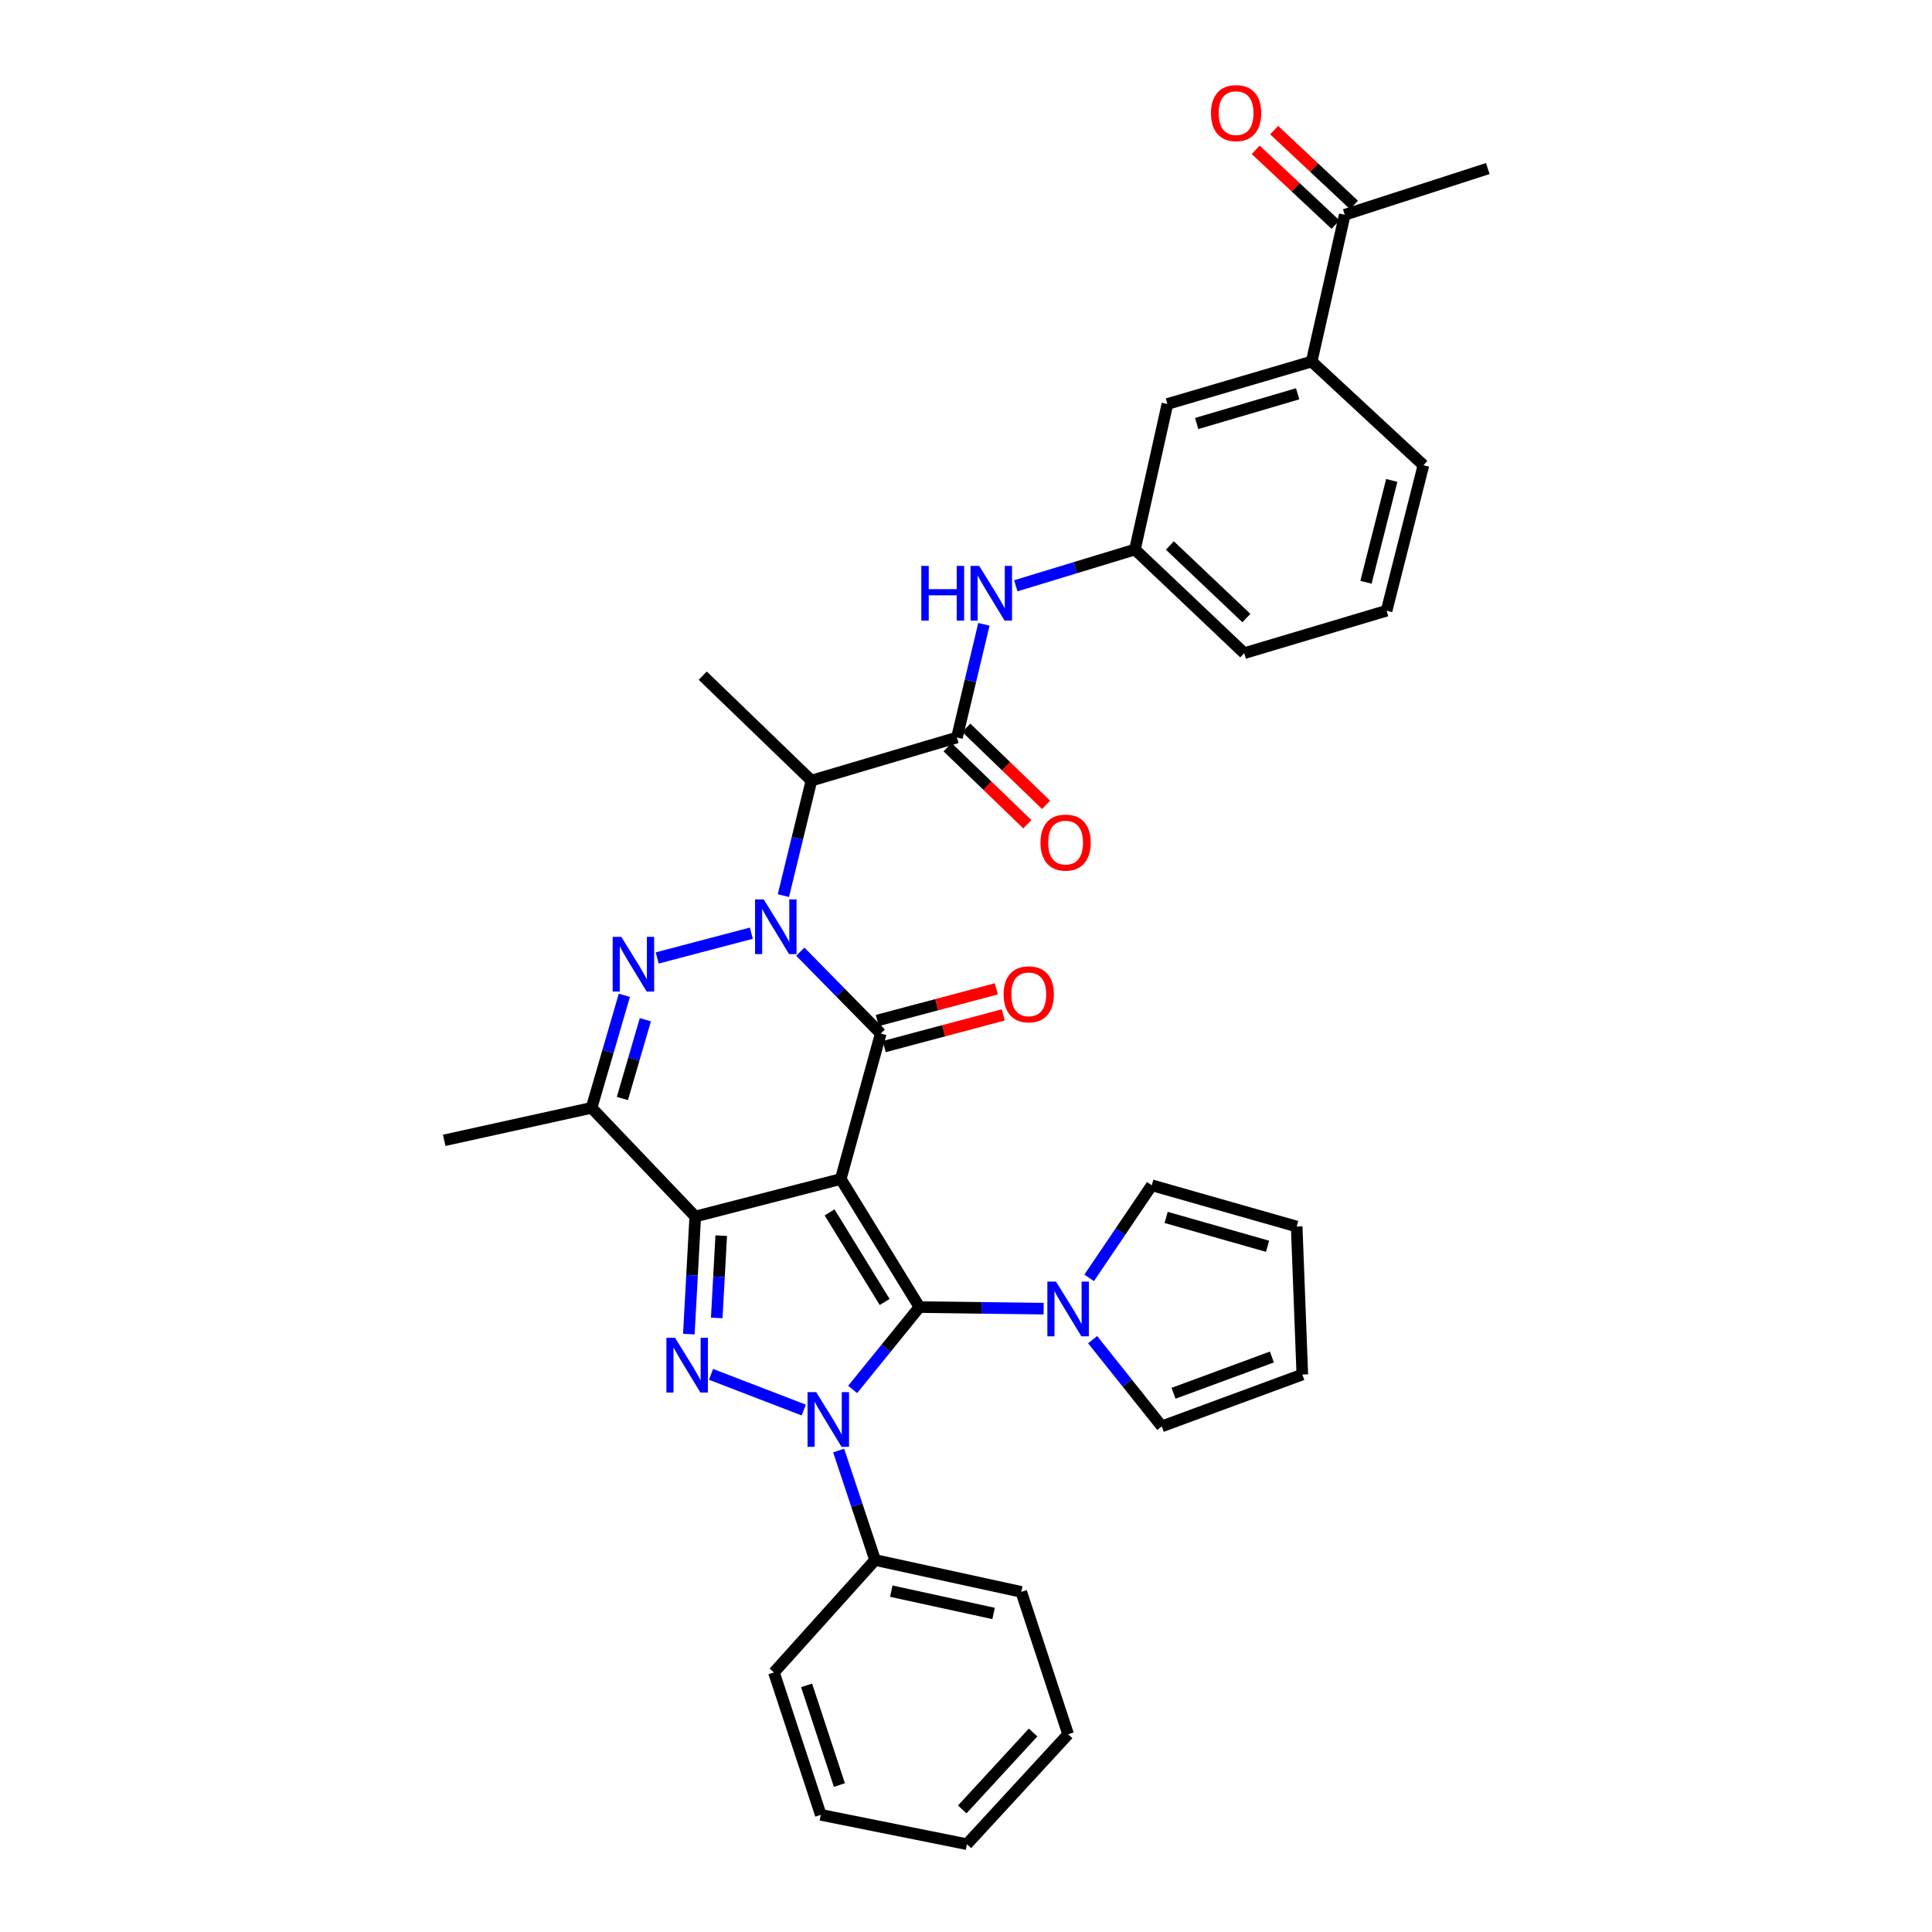 <?xml version='1.0' encoding='iso-8859-1'?>
<svg version='1.1' baseProfile='full'
              xmlns='http://www.w3.org/2000/svg'
                      xmlns:rdkit='http://www.rdkit.org/xml'
                      xmlns:xlink='http://www.w3.org/1999/xlink'
                  xml:space='preserve'
width='1000px' height='1000px' viewBox='0 0 1000 1000'>
<!-- END OF HEADER -->
<rect style='opacity:1.0;fill:#FFFFFF;stroke:none' width='1000' height='1000' x='0' y='0'> </rect>
<path class='bond-0' d='M 435.173,610.267 L 475.906,676.537' style='fill:none;fill-rule:evenodd;stroke:#000000;stroke-width:6px;stroke-linecap:butt;stroke-linejoin:miter;stroke-opacity:1' />
<path class='bond-0' d='M 429.388,627.519 L 457.901,673.908' style='fill:none;fill-rule:evenodd;stroke:#000000;stroke-width:6px;stroke-linecap:butt;stroke-linejoin:miter;stroke-opacity:1' />
<path class='bond-2' d='M 435.173,610.267 L 359.859,629.676' style='fill:none;fill-rule:evenodd;stroke:#000000;stroke-width:6px;stroke-linecap:butt;stroke-linejoin:miter;stroke-opacity:1' />
<path class='bond-4' d='M 435.173,610.267 L 455.87,534.961' style='fill:none;fill-rule:evenodd;stroke:#000000;stroke-width:6px;stroke-linecap:butt;stroke-linejoin:miter;stroke-opacity:1' />
<path class='bond-3' d='M 475.906,676.537 L 458.619,697.854' style='fill:none;fill-rule:evenodd;stroke:#000000;stroke-width:6px;stroke-linecap:butt;stroke-linejoin:miter;stroke-opacity:1' />
<path class='bond-3' d='M 458.619,697.854 L 441.332,719.17' style='fill:none;fill-rule:evenodd;stroke:#0000FF;stroke-width:6px;stroke-linecap:butt;stroke-linejoin:miter;stroke-opacity:1' />
<path class='bond-9' d='M 475.906,676.537 L 508.05,676.948' style='fill:none;fill-rule:evenodd;stroke:#000000;stroke-width:6px;stroke-linecap:butt;stroke-linejoin:miter;stroke-opacity:1' />
<path class='bond-9' d='M 508.05,676.948 L 540.193,677.36' style='fill:none;fill-rule:evenodd;stroke:#0000FF;stroke-width:6px;stroke-linecap:butt;stroke-linejoin:miter;stroke-opacity:1' />
<path class='bond-1' d='M 414.231,492.585 L 435.05,513.773' style='fill:none;fill-rule:evenodd;stroke:#0000FF;stroke-width:6px;stroke-linecap:butt;stroke-linejoin:miter;stroke-opacity:1' />
<path class='bond-1' d='M 435.05,513.773 L 455.87,534.961' style='fill:none;fill-rule:evenodd;stroke:#000000;stroke-width:6px;stroke-linecap:butt;stroke-linejoin:miter;stroke-opacity:1' />
<path class='bond-6' d='M 388.909,483.011 L 340.172,495.835' style='fill:none;fill-rule:evenodd;stroke:#0000FF;stroke-width:6px;stroke-linecap:butt;stroke-linejoin:miter;stroke-opacity:1' />
<path class='bond-8' d='M 405.478,463.577 L 412.732,433.806' style='fill:none;fill-rule:evenodd;stroke:#0000FF;stroke-width:6px;stroke-linecap:butt;stroke-linejoin:miter;stroke-opacity:1' />
<path class='bond-8' d='M 412.732,433.806 L 419.985,404.036' style='fill:none;fill-rule:evenodd;stroke:#000000;stroke-width:6px;stroke-linecap:butt;stroke-linejoin:miter;stroke-opacity:1' />
<path class='bond-5' d='M 359.859,629.676 L 358.2,660.1' style='fill:none;fill-rule:evenodd;stroke:#000000;stroke-width:6px;stroke-linecap:butt;stroke-linejoin:miter;stroke-opacity:1' />
<path class='bond-5' d='M 358.2,660.1 L 356.54,690.525' style='fill:none;fill-rule:evenodd;stroke:#0000FF;stroke-width:6px;stroke-linecap:butt;stroke-linejoin:miter;stroke-opacity:1' />
<path class='bond-5' d='M 373.304,639.564 L 372.142,660.861' style='fill:none;fill-rule:evenodd;stroke:#000000;stroke-width:6px;stroke-linecap:butt;stroke-linejoin:miter;stroke-opacity:1' />
<path class='bond-5' d='M 372.142,660.861 L 370.98,682.158' style='fill:none;fill-rule:evenodd;stroke:#0000FF;stroke-width:6px;stroke-linecap:butt;stroke-linejoin:miter;stroke-opacity:1' />
<path class='bond-7' d='M 359.859,629.676 L 306.195,573.421' style='fill:none;fill-rule:evenodd;stroke:#000000;stroke-width:6px;stroke-linecap:butt;stroke-linejoin:miter;stroke-opacity:1' />
<path class='bond-12' d='M 434.076,750.8 L 443.514,779.131' style='fill:none;fill-rule:evenodd;stroke:#0000FF;stroke-width:6px;stroke-linecap:butt;stroke-linejoin:miter;stroke-opacity:1' />
<path class='bond-12' d='M 443.514,779.131 L 452.953,807.462' style='fill:none;fill-rule:evenodd;stroke:#000000;stroke-width:6px;stroke-linecap:butt;stroke-linejoin:miter;stroke-opacity:1' />
<path class='bond-36' d='M 416.023,729.838 L 368.02,711.366' style='fill:none;fill-rule:evenodd;stroke:#0000FF;stroke-width:6px;stroke-linecap:butt;stroke-linejoin:miter;stroke-opacity:1' />
<path class='bond-13' d='M 457.664,541.708 L 488.478,533.511' style='fill:none;fill-rule:evenodd;stroke:#000000;stroke-width:6px;stroke-linecap:butt;stroke-linejoin:miter;stroke-opacity:1' />
<path class='bond-13' d='M 488.478,533.511 L 519.292,525.315' style='fill:none;fill-rule:evenodd;stroke:#FF0000;stroke-width:6px;stroke-linecap:butt;stroke-linejoin:miter;stroke-opacity:1' />
<path class='bond-13' d='M 454.075,528.214 L 484.889,520.018' style='fill:none;fill-rule:evenodd;stroke:#000000;stroke-width:6px;stroke-linecap:butt;stroke-linejoin:miter;stroke-opacity:1' />
<path class='bond-13' d='M 484.889,520.018 L 515.703,511.821' style='fill:none;fill-rule:evenodd;stroke:#FF0000;stroke-width:6px;stroke-linecap:butt;stroke-linejoin:miter;stroke-opacity:1' />
<path class='bond-35' d='M 323.164,515.172 L 314.68,544.297' style='fill:none;fill-rule:evenodd;stroke:#0000FF;stroke-width:6px;stroke-linecap:butt;stroke-linejoin:miter;stroke-opacity:1' />
<path class='bond-35' d='M 314.68,544.297 L 306.195,573.421' style='fill:none;fill-rule:evenodd;stroke:#000000;stroke-width:6px;stroke-linecap:butt;stroke-linejoin:miter;stroke-opacity:1' />
<path class='bond-35' d='M 334.024,527.815 L 328.085,548.202' style='fill:none;fill-rule:evenodd;stroke:#0000FF;stroke-width:6px;stroke-linecap:butt;stroke-linejoin:miter;stroke-opacity:1' />
<path class='bond-35' d='M 328.085,548.202 L 322.146,568.589' style='fill:none;fill-rule:evenodd;stroke:#000000;stroke-width:6px;stroke-linecap:butt;stroke-linejoin:miter;stroke-opacity:1' />
<path class='bond-24' d='M 306.195,573.421 L 229.919,590.238' style='fill:none;fill-rule:evenodd;stroke:#000000;stroke-width:6px;stroke-linecap:butt;stroke-linejoin:miter;stroke-opacity:1' />
<path class='bond-10' d='M 419.985,404.036 L 495.307,381.726' style='fill:none;fill-rule:evenodd;stroke:#000000;stroke-width:6px;stroke-linecap:butt;stroke-linejoin:miter;stroke-opacity:1' />
<path class='bond-25' d='M 419.985,404.036 L 363.738,349.72' style='fill:none;fill-rule:evenodd;stroke:#000000;stroke-width:6px;stroke-linecap:butt;stroke-linejoin:miter;stroke-opacity:1' />
<path class='bond-15' d='M 563.741,661.43 L 579.95,637.466' style='fill:none;fill-rule:evenodd;stroke:#0000FF;stroke-width:6px;stroke-linecap:butt;stroke-linejoin:miter;stroke-opacity:1' />
<path class='bond-15' d='M 579.95,637.466 L 596.158,613.502' style='fill:none;fill-rule:evenodd;stroke:#000000;stroke-width:6px;stroke-linecap:butt;stroke-linejoin:miter;stroke-opacity:1' />
<path class='bond-16' d='M 565.541,693.418 L 583.44,715.851' style='fill:none;fill-rule:evenodd;stroke:#0000FF;stroke-width:6px;stroke-linecap:butt;stroke-linejoin:miter;stroke-opacity:1' />
<path class='bond-16' d='M 583.44,715.851 L 601.339,738.284' style='fill:none;fill-rule:evenodd;stroke:#000000;stroke-width:6px;stroke-linecap:butt;stroke-linejoin:miter;stroke-opacity:1' />
<path class='bond-11' d='M 495.307,381.726 L 502.285,352.434' style='fill:none;fill-rule:evenodd;stroke:#000000;stroke-width:6px;stroke-linecap:butt;stroke-linejoin:miter;stroke-opacity:1' />
<path class='bond-11' d='M 502.285,352.434 L 509.264,323.142' style='fill:none;fill-rule:evenodd;stroke:#0000FF;stroke-width:6px;stroke-linecap:butt;stroke-linejoin:miter;stroke-opacity:1' />
<path class='bond-18' d='M 490.457,386.748 L 511.103,406.685' style='fill:none;fill-rule:evenodd;stroke:#000000;stroke-width:6px;stroke-linecap:butt;stroke-linejoin:miter;stroke-opacity:1' />
<path class='bond-18' d='M 511.103,406.685 L 531.75,426.623' style='fill:none;fill-rule:evenodd;stroke:#FF0000;stroke-width:6px;stroke-linecap:butt;stroke-linejoin:miter;stroke-opacity:1' />
<path class='bond-18' d='M 500.157,376.704 L 520.803,396.641' style='fill:none;fill-rule:evenodd;stroke:#000000;stroke-width:6px;stroke-linecap:butt;stroke-linejoin:miter;stroke-opacity:1' />
<path class='bond-18' d='M 520.803,396.641 L 541.449,416.578' style='fill:none;fill-rule:evenodd;stroke:#FF0000;stroke-width:6px;stroke-linecap:butt;stroke-linejoin:miter;stroke-opacity:1' />
<path class='bond-19' d='M 525.777,303.203 L 556.608,293.82' style='fill:none;fill-rule:evenodd;stroke:#0000FF;stroke-width:6px;stroke-linecap:butt;stroke-linejoin:miter;stroke-opacity:1' />
<path class='bond-19' d='M 556.608,293.82 L 587.439,284.436' style='fill:none;fill-rule:evenodd;stroke:#000000;stroke-width:6px;stroke-linecap:butt;stroke-linejoin:miter;stroke-opacity:1' />
<path class='bond-30' d='M 452.953,807.462 L 528.601,823.954' style='fill:none;fill-rule:evenodd;stroke:#000000;stroke-width:6px;stroke-linecap:butt;stroke-linejoin:miter;stroke-opacity:1' />
<path class='bond-30' d='M 461.326,823.578 L 514.279,835.122' style='fill:none;fill-rule:evenodd;stroke:#000000;stroke-width:6px;stroke-linecap:butt;stroke-linejoin:miter;stroke-opacity:1' />
<path class='bond-31' d='M 452.953,807.462 L 400.592,865.648' style='fill:none;fill-rule:evenodd;stroke:#000000;stroke-width:6px;stroke-linecap:butt;stroke-linejoin:miter;stroke-opacity:1' />
<path class='bond-14' d='M 678.919,187.13 L 604.256,209.106' style='fill:none;fill-rule:evenodd;stroke:#000000;stroke-width:6px;stroke-linecap:butt;stroke-linejoin:miter;stroke-opacity:1' />
<path class='bond-14' d='M 671.662,203.821 L 619.398,219.205' style='fill:none;fill-rule:evenodd;stroke:#000000;stroke-width:6px;stroke-linecap:butt;stroke-linejoin:miter;stroke-opacity:1' />
<path class='bond-17' d='M 678.919,187.13 L 696.047,111.172' style='fill:none;fill-rule:evenodd;stroke:#000000;stroke-width:6px;stroke-linecap:butt;stroke-linejoin:miter;stroke-opacity:1' />
<path class='bond-39' d='M 678.919,187.13 L 736.772,240.794' style='fill:none;fill-rule:evenodd;stroke:#000000;stroke-width:6px;stroke-linecap:butt;stroke-linejoin:miter;stroke-opacity:1' />
<path class='bond-22' d='M 596.158,613.502 L 671.162,634.842' style='fill:none;fill-rule:evenodd;stroke:#000000;stroke-width:6px;stroke-linecap:butt;stroke-linejoin:miter;stroke-opacity:1' />
<path class='bond-22' d='M 603.587,630.133 L 656.09,645.071' style='fill:none;fill-rule:evenodd;stroke:#000000;stroke-width:6px;stroke-linecap:butt;stroke-linejoin:miter;stroke-opacity:1' />
<path class='bond-21' d='M 601.339,738.284 L 674.078,711.46' style='fill:none;fill-rule:evenodd;stroke:#000000;stroke-width:6px;stroke-linecap:butt;stroke-linejoin:miter;stroke-opacity:1' />
<path class='bond-21' d='M 607.419,721.16 L 658.336,702.383' style='fill:none;fill-rule:evenodd;stroke:#000000;stroke-width:6px;stroke-linecap:butt;stroke-linejoin:miter;stroke-opacity:1' />
<path class='bond-23' d='M 700.82,106.078 L 680.16,86.72' style='fill:none;fill-rule:evenodd;stroke:#000000;stroke-width:6px;stroke-linecap:butt;stroke-linejoin:miter;stroke-opacity:1' />
<path class='bond-23' d='M 680.16,86.72 L 659.5,67.362' style='fill:none;fill-rule:evenodd;stroke:#FF0000;stroke-width:6px;stroke-linecap:butt;stroke-linejoin:miter;stroke-opacity:1' />
<path class='bond-23' d='M 691.273,116.267 L 670.613,96.909' style='fill:none;fill-rule:evenodd;stroke:#000000;stroke-width:6px;stroke-linecap:butt;stroke-linejoin:miter;stroke-opacity:1' />
<path class='bond-23' d='M 670.613,96.909 L 649.953,77.551' style='fill:none;fill-rule:evenodd;stroke:#FF0000;stroke-width:6px;stroke-linecap:butt;stroke-linejoin:miter;stroke-opacity:1' />
<path class='bond-29' d='M 696.047,111.172 L 770.081,87.241' style='fill:none;fill-rule:evenodd;stroke:#000000;stroke-width:6px;stroke-linecap:butt;stroke-linejoin:miter;stroke-opacity:1' />
<path class='bond-20' d='M 587.439,284.436 L 604.256,209.106' style='fill:none;fill-rule:evenodd;stroke:#000000;stroke-width:6px;stroke-linecap:butt;stroke-linejoin:miter;stroke-opacity:1' />
<path class='bond-28' d='M 587.439,284.436 L 644.004,338.084' style='fill:none;fill-rule:evenodd;stroke:#000000;stroke-width:6px;stroke-linecap:butt;stroke-linejoin:miter;stroke-opacity:1' />
<path class='bond-28' d='M 605.532,282.352 L 645.128,319.906' style='fill:none;fill-rule:evenodd;stroke:#000000;stroke-width:6px;stroke-linecap:butt;stroke-linejoin:miter;stroke-opacity:1' />
<path class='bond-37' d='M 674.078,711.46 L 671.162,634.842' style='fill:none;fill-rule:evenodd;stroke:#000000;stroke-width:6px;stroke-linecap:butt;stroke-linejoin:miter;stroke-opacity:1' />
<path class='bond-26' d='M 736.772,240.794 L 717.705,316.108' style='fill:none;fill-rule:evenodd;stroke:#000000;stroke-width:6px;stroke-linecap:butt;stroke-linejoin:miter;stroke-opacity:1' />
<path class='bond-26' d='M 720.376,248.665 L 707.029,301.384' style='fill:none;fill-rule:evenodd;stroke:#000000;stroke-width:6px;stroke-linecap:butt;stroke-linejoin:miter;stroke-opacity:1' />
<path class='bond-27' d='M 717.705,316.108 L 644.004,338.084' style='fill:none;fill-rule:evenodd;stroke:#000000;stroke-width:6px;stroke-linecap:butt;stroke-linejoin:miter;stroke-opacity:1' />
<path class='bond-33' d='M 528.601,823.954 L 552.857,897.662' style='fill:none;fill-rule:evenodd;stroke:#000000;stroke-width:6px;stroke-linecap:butt;stroke-linejoin:miter;stroke-opacity:1' />
<path class='bond-32' d='M 400.592,865.648 L 424.841,939.357' style='fill:none;fill-rule:evenodd;stroke:#000000;stroke-width:6px;stroke-linecap:butt;stroke-linejoin:miter;stroke-opacity:1' />
<path class='bond-32' d='M 417.493,872.341 L 434.467,923.937' style='fill:none;fill-rule:evenodd;stroke:#000000;stroke-width:6px;stroke-linecap:butt;stroke-linejoin:miter;stroke-opacity:1' />
<path class='bond-34' d='M 424.841,939.357 L 500.473,954.545' style='fill:none;fill-rule:evenodd;stroke:#000000;stroke-width:6px;stroke-linecap:butt;stroke-linejoin:miter;stroke-opacity:1' />
<path class='bond-38' d='M 552.857,897.662 L 500.473,954.545' style='fill:none;fill-rule:evenodd;stroke:#000000;stroke-width:6px;stroke-linecap:butt;stroke-linejoin:miter;stroke-opacity:1' />
<path class='bond-38' d='M 534.729,896.736 L 498.06,936.554' style='fill:none;fill-rule:evenodd;stroke:#000000;stroke-width:6px;stroke-linecap:butt;stroke-linejoin:miter;stroke-opacity:1' />
<path  class='atom-2' d='M 395.294 465.524
L 404.574 480.524
Q 405.494 482.004, 406.974 484.684
Q 408.454 487.364, 408.534 487.524
L 408.534 465.524
L 412.294 465.524
L 412.294 493.844
L 408.414 493.844
L 398.454 477.444
Q 397.294 475.524, 396.054 473.324
Q 394.854 471.124, 394.494 470.444
L 394.494 493.844
L 390.814 493.844
L 390.814 465.524
L 395.294 465.524
' fill='#0000FF'/>
<path  class='atom-4' d='M 422.46 720.563
L 431.74 735.563
Q 432.66 737.043, 434.14 739.723
Q 435.62 742.403, 435.7 742.563
L 435.7 720.563
L 439.46 720.563
L 439.46 748.883
L 435.58 748.883
L 425.62 732.483
Q 424.46 730.563, 423.22 728.363
Q 422.02 726.163, 421.66 725.483
L 421.66 748.883
L 417.98 748.883
L 417.98 720.563
L 422.46 720.563
' fill='#0000FF'/>
<path  class='atom-6' d='M 349.403 692.451
L 358.683 707.451
Q 359.603 708.931, 361.083 711.611
Q 362.563 714.291, 362.643 714.451
L 362.643 692.451
L 366.403 692.451
L 366.403 720.771
L 362.523 720.771
L 352.563 704.371
Q 351.403 702.451, 350.163 700.251
Q 348.963 698.051, 348.603 697.371
L 348.603 720.771
L 344.923 720.771
L 344.923 692.451
L 349.403 692.451
' fill='#0000FF'/>
<path  class='atom-7' d='M 321.593 484.916
L 330.873 499.916
Q 331.793 501.396, 333.273 504.076
Q 334.753 506.756, 334.833 506.916
L 334.833 484.916
L 338.593 484.916
L 338.593 513.236
L 334.713 513.236
L 324.753 496.836
Q 323.593 494.916, 322.353 492.716
Q 321.153 490.516, 320.793 489.836
L 320.793 513.236
L 317.113 513.236
L 317.113 484.916
L 321.593 484.916
' fill='#0000FF'/>
<path  class='atom-10' d='M 546.597 663.362
L 555.877 678.362
Q 556.797 679.842, 558.277 682.522
Q 559.757 685.202, 559.837 685.362
L 559.837 663.362
L 563.597 663.362
L 563.597 691.682
L 559.717 691.682
L 549.757 675.282
Q 548.597 673.362, 547.357 671.162
Q 546.157 668.962, 545.797 668.282
L 545.797 691.682
L 542.117 691.682
L 542.117 663.362
L 546.597 663.362
' fill='#0000FF'/>
<path  class='atom-12' d='M 476.874 292.904
L 480.714 292.904
L 480.714 304.944
L 495.194 304.944
L 495.194 292.904
L 499.034 292.904
L 499.034 321.224
L 495.194 321.224
L 495.194 308.144
L 480.714 308.144
L 480.714 321.224
L 476.874 321.224
L 476.874 292.904
' fill='#0000FF'/>
<path  class='atom-12' d='M 506.834 292.904
L 516.114 307.904
Q 517.034 309.384, 518.514 312.064
Q 519.994 314.744, 520.074 314.904
L 520.074 292.904
L 523.834 292.904
L 523.834 321.224
L 519.954 321.224
L 509.994 304.824
Q 508.834 302.904, 507.594 300.704
Q 506.394 298.504, 506.034 297.824
L 506.034 321.224
L 502.354 321.224
L 502.354 292.904
L 506.834 292.904
' fill='#0000FF'/>
<path  class='atom-14' d='M 519.479 514.663
Q 519.479 507.863, 522.839 504.063
Q 526.199 500.263, 532.479 500.263
Q 538.759 500.263, 542.119 504.063
Q 545.479 507.863, 545.479 514.663
Q 545.479 521.543, 542.079 525.463
Q 538.679 529.343, 532.479 529.343
Q 526.239 529.343, 522.839 525.463
Q 519.479 521.583, 519.479 514.663
M 532.479 526.143
Q 536.799 526.143, 539.119 523.263
Q 541.479 520.343, 541.479 514.663
Q 541.479 509.103, 539.119 506.303
Q 536.799 503.463, 532.479 503.463
Q 528.159 503.463, 525.799 506.263
Q 523.479 509.063, 523.479 514.663
Q 523.479 520.383, 525.799 523.263
Q 528.159 526.143, 532.479 526.143
' fill='#FF0000'/>
<path  class='atom-19' d='M 538.554 436.122
Q 538.554 429.322, 541.914 425.522
Q 545.274 421.722, 551.554 421.722
Q 557.834 421.722, 561.194 425.522
Q 564.554 429.322, 564.554 436.122
Q 564.554 443.002, 561.154 446.922
Q 557.754 450.802, 551.554 450.802
Q 545.314 450.802, 541.914 446.922
Q 538.554 443.042, 538.554 436.122
M 551.554 447.602
Q 555.874 447.602, 558.194 444.722
Q 560.554 441.802, 560.554 436.122
Q 560.554 430.562, 558.194 427.762
Q 555.874 424.922, 551.554 424.922
Q 547.234 424.922, 544.874 427.722
Q 542.554 430.522, 542.554 436.122
Q 542.554 441.842, 544.874 444.722
Q 547.234 447.602, 551.554 447.602
' fill='#FF0000'/>
<path  class='atom-24' d='M 626.799 58.55
Q 626.799 51.75, 630.159 47.95
Q 633.519 44.15, 639.799 44.15
Q 646.079 44.15, 649.439 47.95
Q 652.799 51.75, 652.799 58.55
Q 652.799 65.43, 649.399 69.35
Q 645.999 73.23, 639.799 73.23
Q 633.559 73.23, 630.159 69.35
Q 626.799 65.47, 626.799 58.55
M 639.799 70.03
Q 644.119 70.03, 646.439 67.15
Q 648.799 64.23, 648.799 58.55
Q 648.799 52.99, 646.439 50.19
Q 644.119 47.35, 639.799 47.35
Q 635.479 47.35, 633.119 50.15
Q 630.799 52.95, 630.799 58.55
Q 630.799 64.27, 633.119 67.15
Q 635.479 70.03, 639.799 70.03
' fill='#FF0000'/>
</svg>
